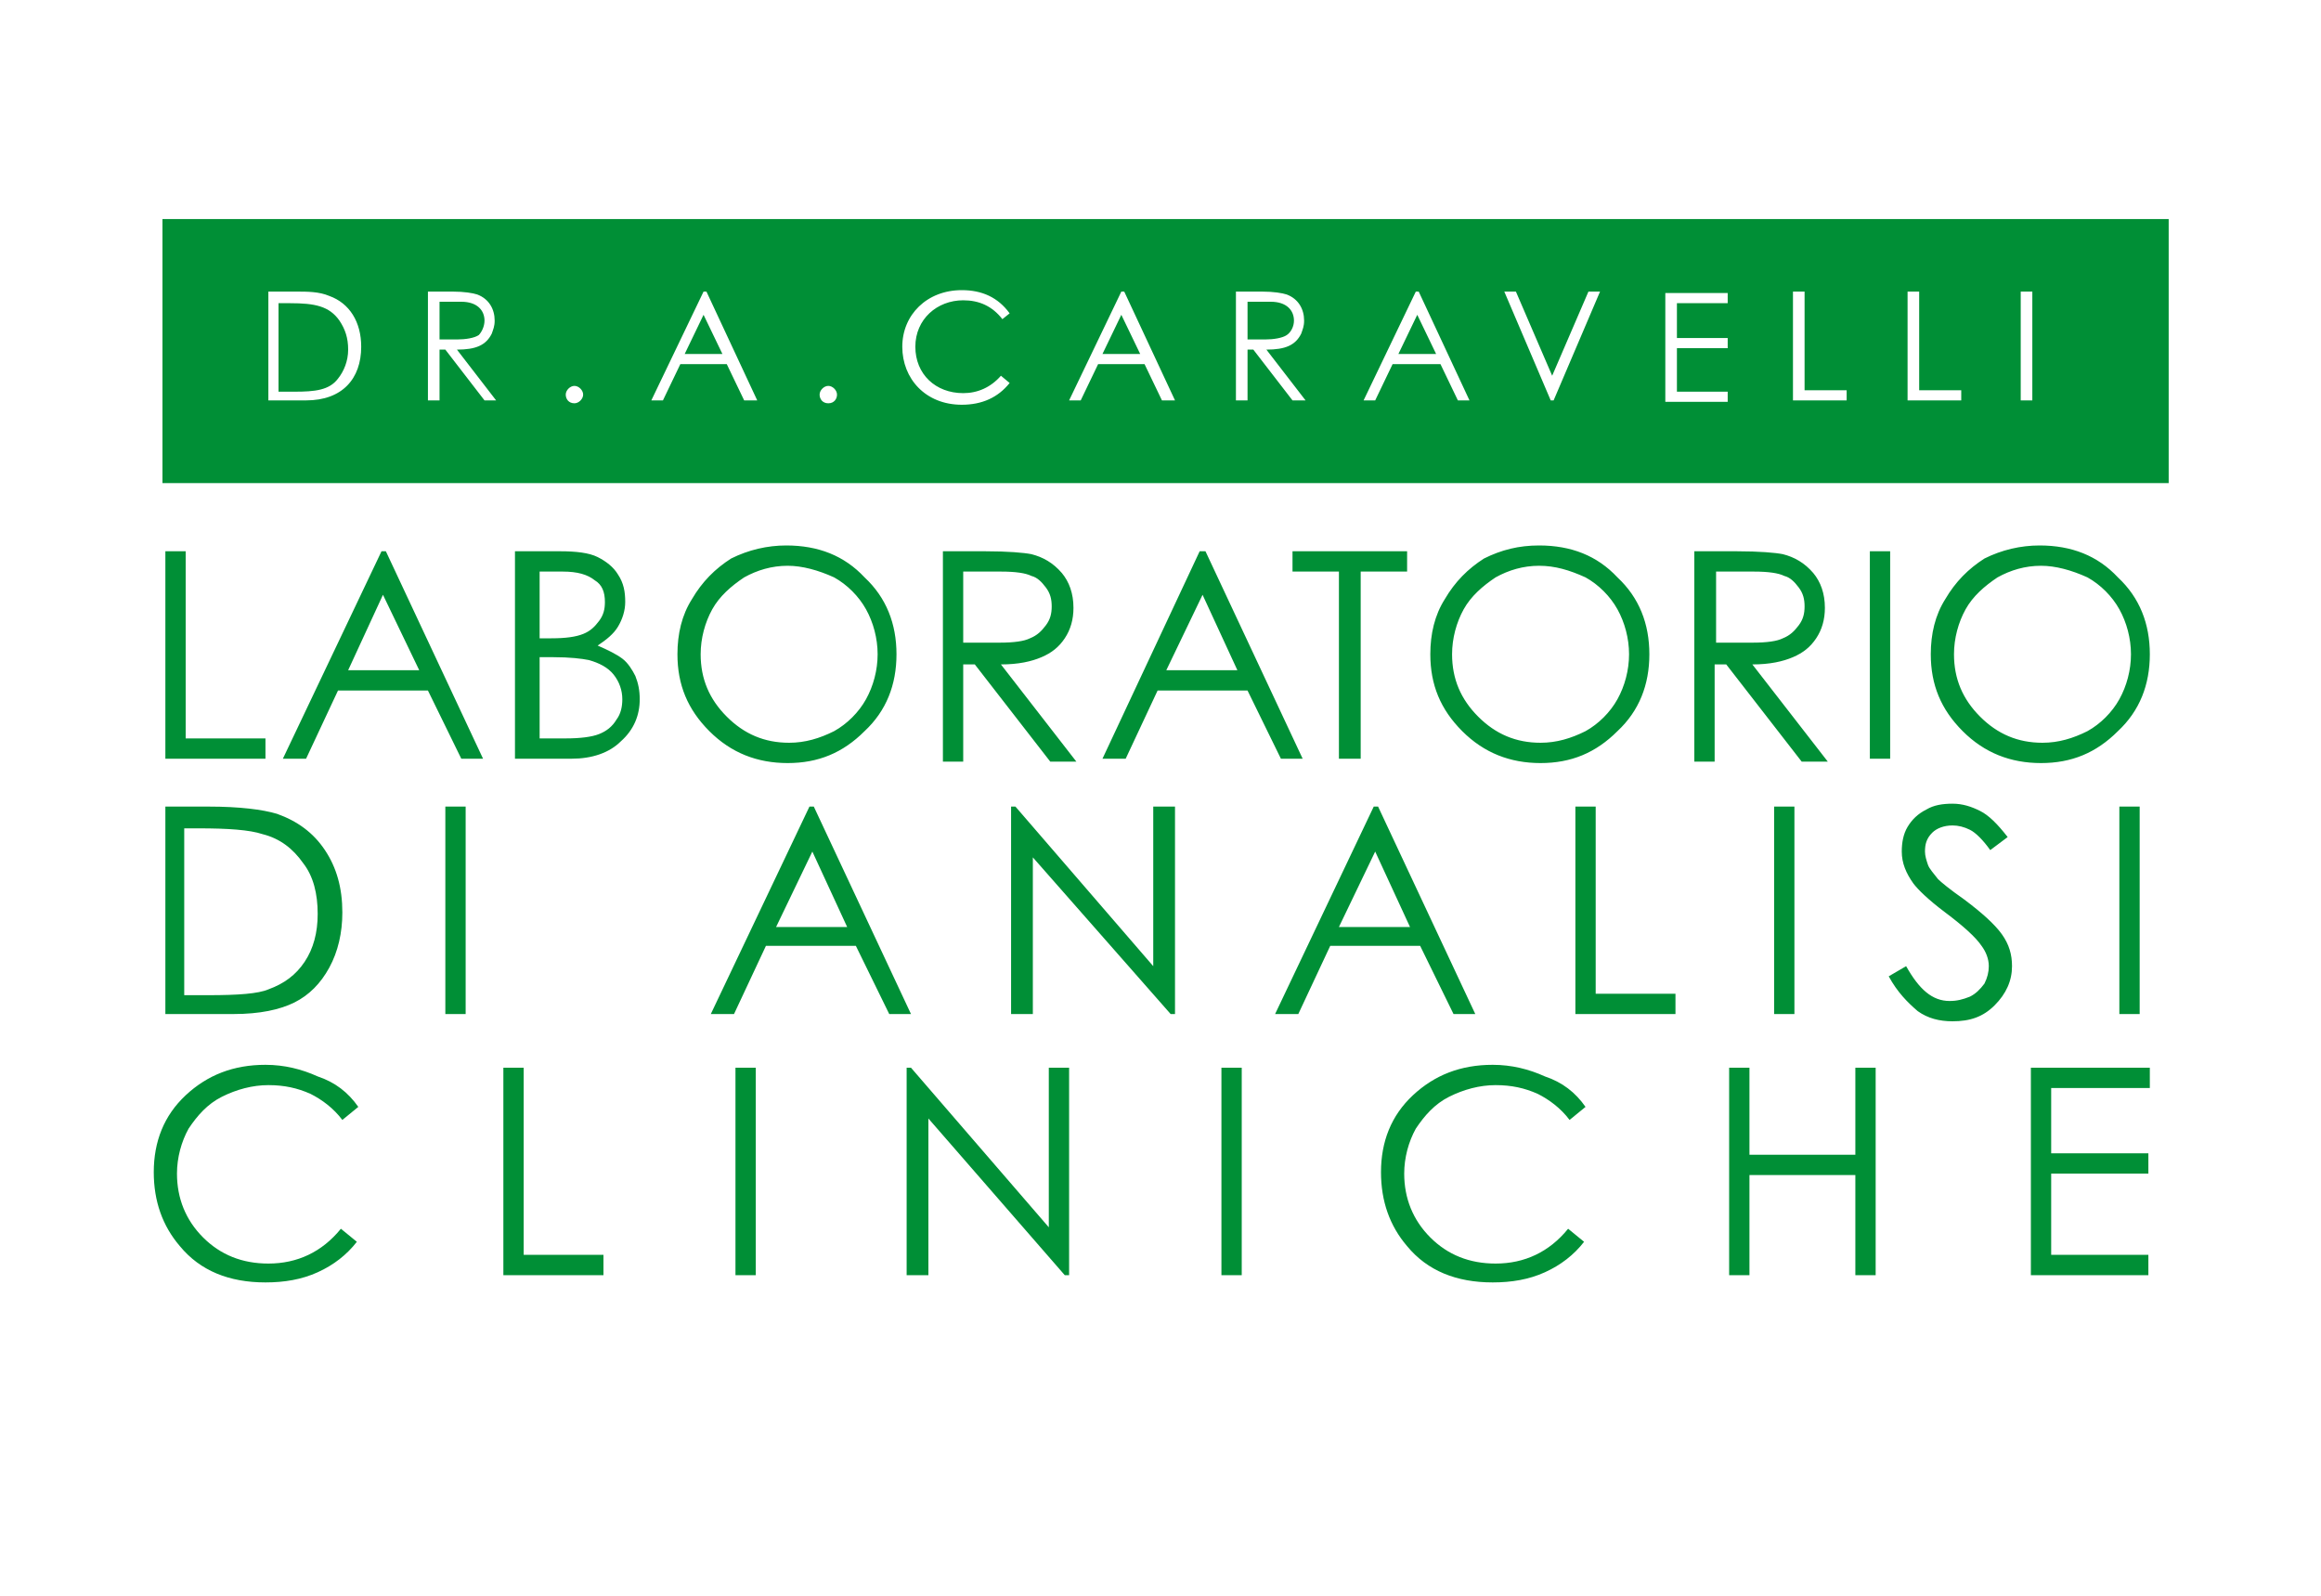 <?xml version="1.0" encoding="utf-8"?>
<!-- Generator: Adobe Illustrator 18.1.1, SVG Export Plug-In . SVG Version: 6.00 Build 0)  -->
<!DOCTYPE svg PUBLIC "-//W3C//DTD SVG 1.1//EN" "http://www.w3.org/Graphics/SVG/1.1/DTD/svg11.dtd">
<svg version="1.1" xmlns="http://www.w3.org/2000/svg" xmlns:xlink="http://www.w3.org/1999/xlink" x="0px" y="0px"
	 viewBox="0 0 160 110" enable-background="new 0 0 160 110" xml:space="preserve">
<g id="Layer_1">
	<path fill="#008F36" d="M11.4,38h1.4v12.9h5.5v1.4h-6.9V38z M26.6,38l6.7,14.3h-1.5l-2.3-4.7h-6.2l-2.2,4.7h-1.6L26.3,38H26.6z
		 M26.4,41L24,46.2h4.9L26.4,41z M35.8,38h2.8c1.1,0,2,0.1,2.6,0.4c0.6,0.3,1.1,0.7,1.4,1.2c0.4,0.6,0.5,1.2,0.5,1.9
		c0,0.6-0.2,1.2-0.5,1.7c-0.3,0.5-0.8,0.9-1.4,1.3c0.7,0.3,1.3,0.6,1.7,0.9c0.4,0.3,0.7,0.8,0.9,1.2c0.2,0.5,0.3,1,0.3,1.6
		c0,1.1-0.4,2.1-1.3,2.9c-0.8,0.8-2,1.2-3.4,1.2h-3.9V38z M37.2,39.4V44H38c1,0,1.7-0.1,2.2-0.3c0.5-0.2,0.8-0.5,1.1-0.9
		c0.3-0.4,0.4-0.8,0.4-1.3c0-0.7-0.2-1.2-0.7-1.5c-0.5-0.4-1.2-0.6-2.2-0.6H37.2z M37.2,45.4v5.5h1.8c1,0,1.8-0.1,2.3-0.3
		c0.5-0.2,0.9-0.5,1.2-1c0.3-0.4,0.4-0.9,0.4-1.4c0-0.6-0.2-1.2-0.6-1.7c-0.4-0.5-1-0.8-1.7-1c-0.5-0.1-1.3-0.2-2.5-0.2H37.2z
		 M54.2,37.6c2.2,0,4,0.7,5.4,2.2c1.5,1.4,2.2,3.2,2.2,5.3c0,2.1-0.7,3.9-2.2,5.3c-1.5,1.5-3.2,2.2-5.3,2.2c-2.1,0-3.9-0.7-5.4-2.2
		c-1.5-1.5-2.2-3.2-2.2-5.3c0-1.4,0.3-2.7,1-3.8c0.7-1.2,1.6-2.1,2.7-2.8C51.6,37.9,52.9,37.6,54.2,37.6z M54.3,39
		c-1.1,0-2.1,0.3-3,0.8c-0.9,0.6-1.7,1.3-2.2,2.2c-0.5,0.9-0.8,2-0.8,3.1c0,1.7,0.6,3.1,1.8,4.3c1.2,1.2,2.6,1.8,4.3,1.8
		c1.1,0,2.1-0.3,3.1-0.8c0.9-0.5,1.7-1.3,2.2-2.2c0.5-0.9,0.8-2,0.8-3.1c0-1.1-0.3-2.2-0.8-3.1c-0.5-0.9-1.3-1.7-2.2-2.2
		C56.4,39.3,55.3,39,54.3,39z M65,38h2.9c1.6,0,2.7,0.1,3.2,0.2c0.8,0.2,1.5,0.6,2.1,1.3c0.5,0.6,0.8,1.4,0.8,2.4
		c0,0.8-0.2,1.5-0.6,2.1c-0.4,0.6-0.9,1-1.6,1.3c-0.7,0.3-1.6,0.5-2.8,0.5l5.2,6.7h-1.8l-5.2-6.7h-0.8v6.7H65V38z M66.4,39.4v4.9
		l2.5,0c1,0,1.7-0.1,2.1-0.3c0.5-0.2,0.8-0.5,1.1-0.9c0.3-0.4,0.4-0.8,0.4-1.3c0-0.5-0.1-0.9-0.4-1.3c-0.3-0.4-0.6-0.7-1-0.8
		c-0.4-0.2-1.1-0.3-2.1-0.3H66.4z M83.1,38l6.7,14.3h-1.5l-2.3-4.7h-6.2l-2.2,4.7h-1.6L82.7,38H83.1z M82.9,41l-2.5,5.2h4.9L82.9,41
		z M89.1,39.4V38H97v1.4h-3.2v12.9h-1.5V39.4H89.1z M106.1,37.6c2.2,0,4,0.7,5.4,2.2c1.5,1.4,2.2,3.2,2.2,5.3c0,2.1-0.7,3.9-2.2,5.3
		c-1.5,1.5-3.2,2.2-5.3,2.2c-2.1,0-3.9-0.7-5.4-2.2c-1.5-1.5-2.2-3.2-2.2-5.3c0-1.4,0.3-2.7,1-3.8c0.7-1.2,1.6-2.1,2.7-2.8
		C103.5,37.9,104.7,37.6,106.1,37.6z M106.1,39c-1.1,0-2.1,0.3-3,0.8c-0.9,0.6-1.7,1.3-2.2,2.2c-0.5,0.9-0.8,2-0.8,3.1
		c0,1.7,0.6,3.1,1.8,4.3c1.2,1.2,2.6,1.8,4.3,1.8c1.1,0,2.1-0.3,3.1-0.8c0.9-0.5,1.7-1.3,2.2-2.2c0.5-0.9,0.8-2,0.8-3.1
		c0-1.1-0.3-2.2-0.8-3.1c-0.5-0.9-1.3-1.7-2.2-2.2C108.2,39.3,107.2,39,106.1,39z M116.8,38h2.9c1.6,0,2.7,0.1,3.2,0.2
		c0.8,0.2,1.5,0.6,2.1,1.3c0.5,0.6,0.8,1.4,0.8,2.4c0,0.8-0.2,1.5-0.6,2.1c-0.4,0.6-0.9,1-1.6,1.3c-0.7,0.3-1.6,0.5-2.8,0.5l5.2,6.7
		h-1.8l-5.2-6.7h-0.8v6.7h-1.4V38z M118.3,39.4v4.9l2.5,0c1,0,1.7-0.1,2.1-0.3c0.5-0.2,0.8-0.5,1.1-0.9c0.3-0.4,0.4-0.8,0.4-1.3
		c0-0.5-0.1-0.9-0.4-1.3c-0.3-0.4-0.6-0.7-1-0.8c-0.4-0.2-1.1-0.3-2.1-0.3H118.3z M128.9,38h1.4v14.3h-1.4V38z M140.6,37.6
		c2.2,0,4,0.7,5.4,2.2c1.5,1.4,2.2,3.2,2.2,5.3c0,2.1-0.7,3.9-2.2,5.3c-1.5,1.5-3.2,2.2-5.3,2.2c-2.1,0-3.9-0.7-5.4-2.2
		c-1.5-1.5-2.2-3.2-2.2-5.3c0-1.4,0.3-2.7,1-3.8c0.7-1.2,1.6-2.1,2.7-2.8C138,37.9,139.3,37.6,140.6,37.6z M140.7,39
		c-1.1,0-2.1,0.3-3,0.8c-0.9,0.6-1.7,1.3-2.2,2.2c-0.5,0.9-0.8,2-0.8,3.1c0,1.7,0.6,3.1,1.8,4.3c1.2,1.2,2.6,1.8,4.3,1.8
		c1.1,0,2.1-0.3,3.1-0.8c0.9-0.5,1.7-1.3,2.2-2.2c0.5-0.9,0.8-2,0.8-3.1c0-1.1-0.3-2.2-0.8-3.1c-0.5-0.9-1.3-1.7-2.2-2.2
		C142.8,39.3,141.7,39,140.7,39z M24.7,76.3l-1.1,0.9c-0.6-0.8-1.4-1.4-2.2-1.8c-0.9-0.4-1.8-0.6-2.9-0.6c-1.1,0-2.2,0.3-3.2,0.8
		c-1,0.5-1.7,1.3-2.3,2.2c-0.5,0.9-0.8,2-0.8,3.1c0,1.7,0.6,3.2,1.8,4.4c1.2,1.2,2.7,1.8,4.5,1.8c2,0,3.7-0.8,5-2.4l1.1,0.9
		c-0.7,0.9-1.6,1.6-2.7,2.1c-1.1,0.5-2.3,0.7-3.6,0.7c-2.5,0-4.5-0.8-5.9-2.5c-1.2-1.4-1.8-3.1-1.8-5.1c0-2.1,0.7-3.9,2.2-5.3
		c1.5-1.4,3.3-2.1,5.5-2.1c1.3,0,2.5,0.3,3.6,0.8C23.1,74.6,24,75.3,24.7,76.3z M34.7,73.6h1.4v12.9h5.5v1.4h-6.9V73.6z M50.7,73.6
		h1.4v14.3h-1.4V73.6z M62.5,87.9V73.6h0.3l9.5,11v-11h1.4v14.3h-0.3L64,77.1v10.8H62.5z M84.2,73.6h1.4v14.3h-1.4V73.6z
		 M109.3,76.3l-1.1,0.9c-0.6-0.8-1.4-1.4-2.2-1.8c-0.9-0.4-1.8-0.6-2.9-0.6c-1.1,0-2.2,0.3-3.2,0.8c-1,0.5-1.7,1.3-2.3,2.2
		c-0.5,0.9-0.8,2-0.8,3.1c0,1.7,0.6,3.2,1.8,4.4c1.2,1.2,2.7,1.8,4.5,1.8c2,0,3.7-0.8,5-2.4l1.1,0.9c-0.7,0.9-1.6,1.6-2.7,2.1
		c-1.1,0.5-2.3,0.7-3.6,0.7c-2.5,0-4.5-0.8-5.9-2.5c-1.2-1.4-1.8-3.1-1.8-5.1c0-2.1,0.7-3.9,2.2-5.3c1.5-1.4,3.3-2.1,5.5-2.1
		c1.3,0,2.5,0.3,3.6,0.8C107.7,74.6,108.6,75.3,109.3,76.3z M119.2,73.6h1.4v6h7.3v-6h1.4v14.3h-1.4V81h-7.3v6.9h-1.4V73.6z
		 M140,73.6h8.2V75h-6.8v4.5h6.7v1.4h-6.7v5.6h6.7v1.4H140V73.6z M11.4,69.9V55.6h3c2.1,0,3.7,0.2,4.7,0.5c1.4,0.5,2.5,1.3,3.3,2.5
		c0.8,1.2,1.2,2.6,1.2,4.3c0,1.4-0.3,2.7-0.9,3.8c-0.6,1.1-1.4,1.9-2.4,2.4c-1,0.5-2.4,0.8-4.2,0.8H11.4z M12.7,68.6h1.7
		c2,0,3.4-0.1,4.1-0.4c1.1-0.4,1.9-1,2.5-1.9c0.6-0.9,0.9-2,0.9-3.3c0-1.4-0.3-2.6-1-3.5c-0.7-1-1.6-1.7-2.8-2
		c-0.9-0.3-2.4-0.4-4.4-0.4h-1V68.6z M30.7,55.6h1.4v14.3h-1.4V55.6z M56.1,55.6l6.7,14.3h-1.5L59,65.2h-6.2l-2.2,4.7H49l6.8-14.3
		H56.1z M56,58.7l-2.5,5.2h4.9L56,58.7z M69.7,69.9V55.6h0.3l9.5,11v-11H81v14.3h-0.3l-9.5-10.8v10.8H69.7z M95,55.6l6.7,14.3h-1.5
		l-2.3-4.7h-6.2l-2.2,4.7h-1.6l6.8-14.3H95z M94.8,58.7l-2.5,5.2h4.9L94.8,58.7z M108.6,55.6h1.4v12.9h5.5v1.4h-6.9V55.6z
		 M122.3,55.6h1.4v14.3h-1.4V55.6z M130.2,67.3l1.2-0.7c0.9,1.6,1.8,2.4,3,2.4c0.5,0,0.9-0.1,1.4-0.3c0.4-0.2,0.7-0.5,1-0.9
		c0.2-0.4,0.3-0.8,0.3-1.2c0-0.5-0.2-1-0.5-1.4c-0.4-0.6-1.3-1.4-2.5-2.3c-1.2-0.9-1.9-1.6-2.2-2c-0.5-0.7-0.8-1.4-0.8-2.2
		c0-0.6,0.1-1.2,0.4-1.7c0.3-0.5,0.7-0.9,1.3-1.2c0.5-0.3,1.1-0.4,1.8-0.4c0.7,0,1.3,0.2,1.9,0.5c0.6,0.3,1.2,0.9,1.9,1.8l-1.2,0.9
		c-0.5-0.7-1-1.2-1.4-1.4c-0.4-0.2-0.8-0.3-1.2-0.3c-0.6,0-1.1,0.2-1.4,0.5c-0.4,0.4-0.5,0.8-0.5,1.3c0,0.3,0.1,0.6,0.2,0.9
		c0.1,0.3,0.4,0.6,0.7,1c0.2,0.2,0.8,0.7,1.8,1.4c1.2,0.9,2.1,1.7,2.6,2.4c0.5,0.7,0.7,1.4,0.7,2.2c0,1-0.4,1.9-1.2,2.7
		c-0.8,0.8-1.7,1.1-2.9,1.1c-0.9,0-1.7-0.2-2.4-0.7C131.5,69.1,130.8,68.4,130.2,67.3z M146.1,55.6h1.4v14.3h-1.4V55.6z M89.2,22.1
		c0-0.7-0.5-1.3-1.6-1.3H86v2.6c0.4,0,0.8,0,1.2,0c0.6,0,1.2-0.1,1.5-0.3C89,22.9,89.2,22.5,89.2,22.1z M96.4,24.4h2.6l-1.3-2.7
		L96.4,24.4z M33.4,22.1c0-0.7-0.5-1.3-1.6-1.3h-1.5v2.6c0.4,0,0.8,0,1.2,0c0.6,0,1.2-0.1,1.5-0.3C33.2,22.9,33.4,22.5,33.4,22.1z
		 M47.2,24.4h2.6l-1.3-2.7L47.2,24.4z M11.2,15.1v18.2h138.3V15.1H11.2z M21.1,27.6h-2.6v-7.5h1.9c0.8,0,1.6,0,2.3,0.3
		c1.4,0.5,2.2,1.8,2.2,3.5C24.9,26.1,23.6,27.6,21.1,27.6z M33.4,27.6l-2.7-3.5h-0.4v3.5h-0.8v-7.5h1.7c0.8,0,1.4,0.1,1.7,0.2
		c0.8,0.3,1.2,1,1.2,1.8c0,0.4-0.1,0.6-0.2,0.9c-0.4,0.8-1.1,1.1-2.4,1.1l2.7,3.5H33.4z M39.6,27.8c-0.4,0-0.6-0.3-0.6-0.6
		c0-0.3,0.3-0.6,0.6-0.6c0.3,0,0.6,0.3,0.6,0.6C40.2,27.5,39.9,27.8,39.6,27.8z M51.3,27.6l-1.2-2.5h-3.2l-1.2,2.5h-0.8l3.6-7.5h0.2
		l3.5,7.5H51.3z M57.1,27.8c-0.4,0-0.6-0.3-0.6-0.6c0-0.3,0.3-0.6,0.6-0.6c0.3,0,0.6,0.3,0.6,0.6C57.7,27.5,57.5,27.8,57.1,27.8z
		 M66.4,27.1c1,0,1.9-0.4,2.6-1.2l0.6,0.5c-0.8,1-1.9,1.5-3.3,1.5c-2.5,0-4.1-1.8-4.1-4c0-2.2,1.7-3.9,4.1-3.9
		c1.4,0,2.5,0.5,3.3,1.6L69.1,22c-0.7-0.9-1.6-1.3-2.7-1.3c-1.8,0-3.3,1.3-3.3,3.2C63.1,25.8,64.5,27.1,66.4,27.1z M80.1,27.6
		l-1.2-2.5h-3.2l-1.2,2.5h-0.8l3.6-7.5h0.2l3.5,7.5H80.1z M89.1,27.6l-2.7-3.5H86v3.5h-0.8v-7.5H87c0.8,0,1.4,0.1,1.7,0.2
		c0.8,0.3,1.2,1,1.2,1.8c0,0.4-0.1,0.6-0.2,0.9c-0.4,0.8-1.1,1.1-2.4,1.1l2.7,3.5H89.1z M100.5,27.6l-1.2-2.5H96l-1.2,2.5H94
		l3.6-7.5h0.2l3.5,7.5H100.5z M107.1,27.6h-0.2l-3.2-7.5h0.8l2.5,5.8l2.5-5.8h0.8L107.1,27.6z M119.1,20.9h-3.5v2.4h3.5v0.7h-3.5v3
		h3.5v0.7h-4.3v-7.5h4.3V20.9z M127.2,27.6h-3.6v-7.5h0.8v6.8h2.9V27.6z M135.1,27.6h-3.6v-7.5h0.8v6.8h2.9V27.6z M140.1,27.6h-0.8
		v-7.5h0.8V27.6z M20,20.9h-0.8v6.1h1.1c1.4,0,2.4-0.1,3-0.9c0.4-0.5,0.7-1.2,0.7-2c0-0.8-0.2-1.4-0.6-2
		C22.7,21.1,21.7,20.9,20,20.9z M76,24.4h2.6l-1.3-2.7L76,24.4z"/>
</g>
<g id="specctr">
	<g id="Dimensions">
	</g>
</g>
</svg>

